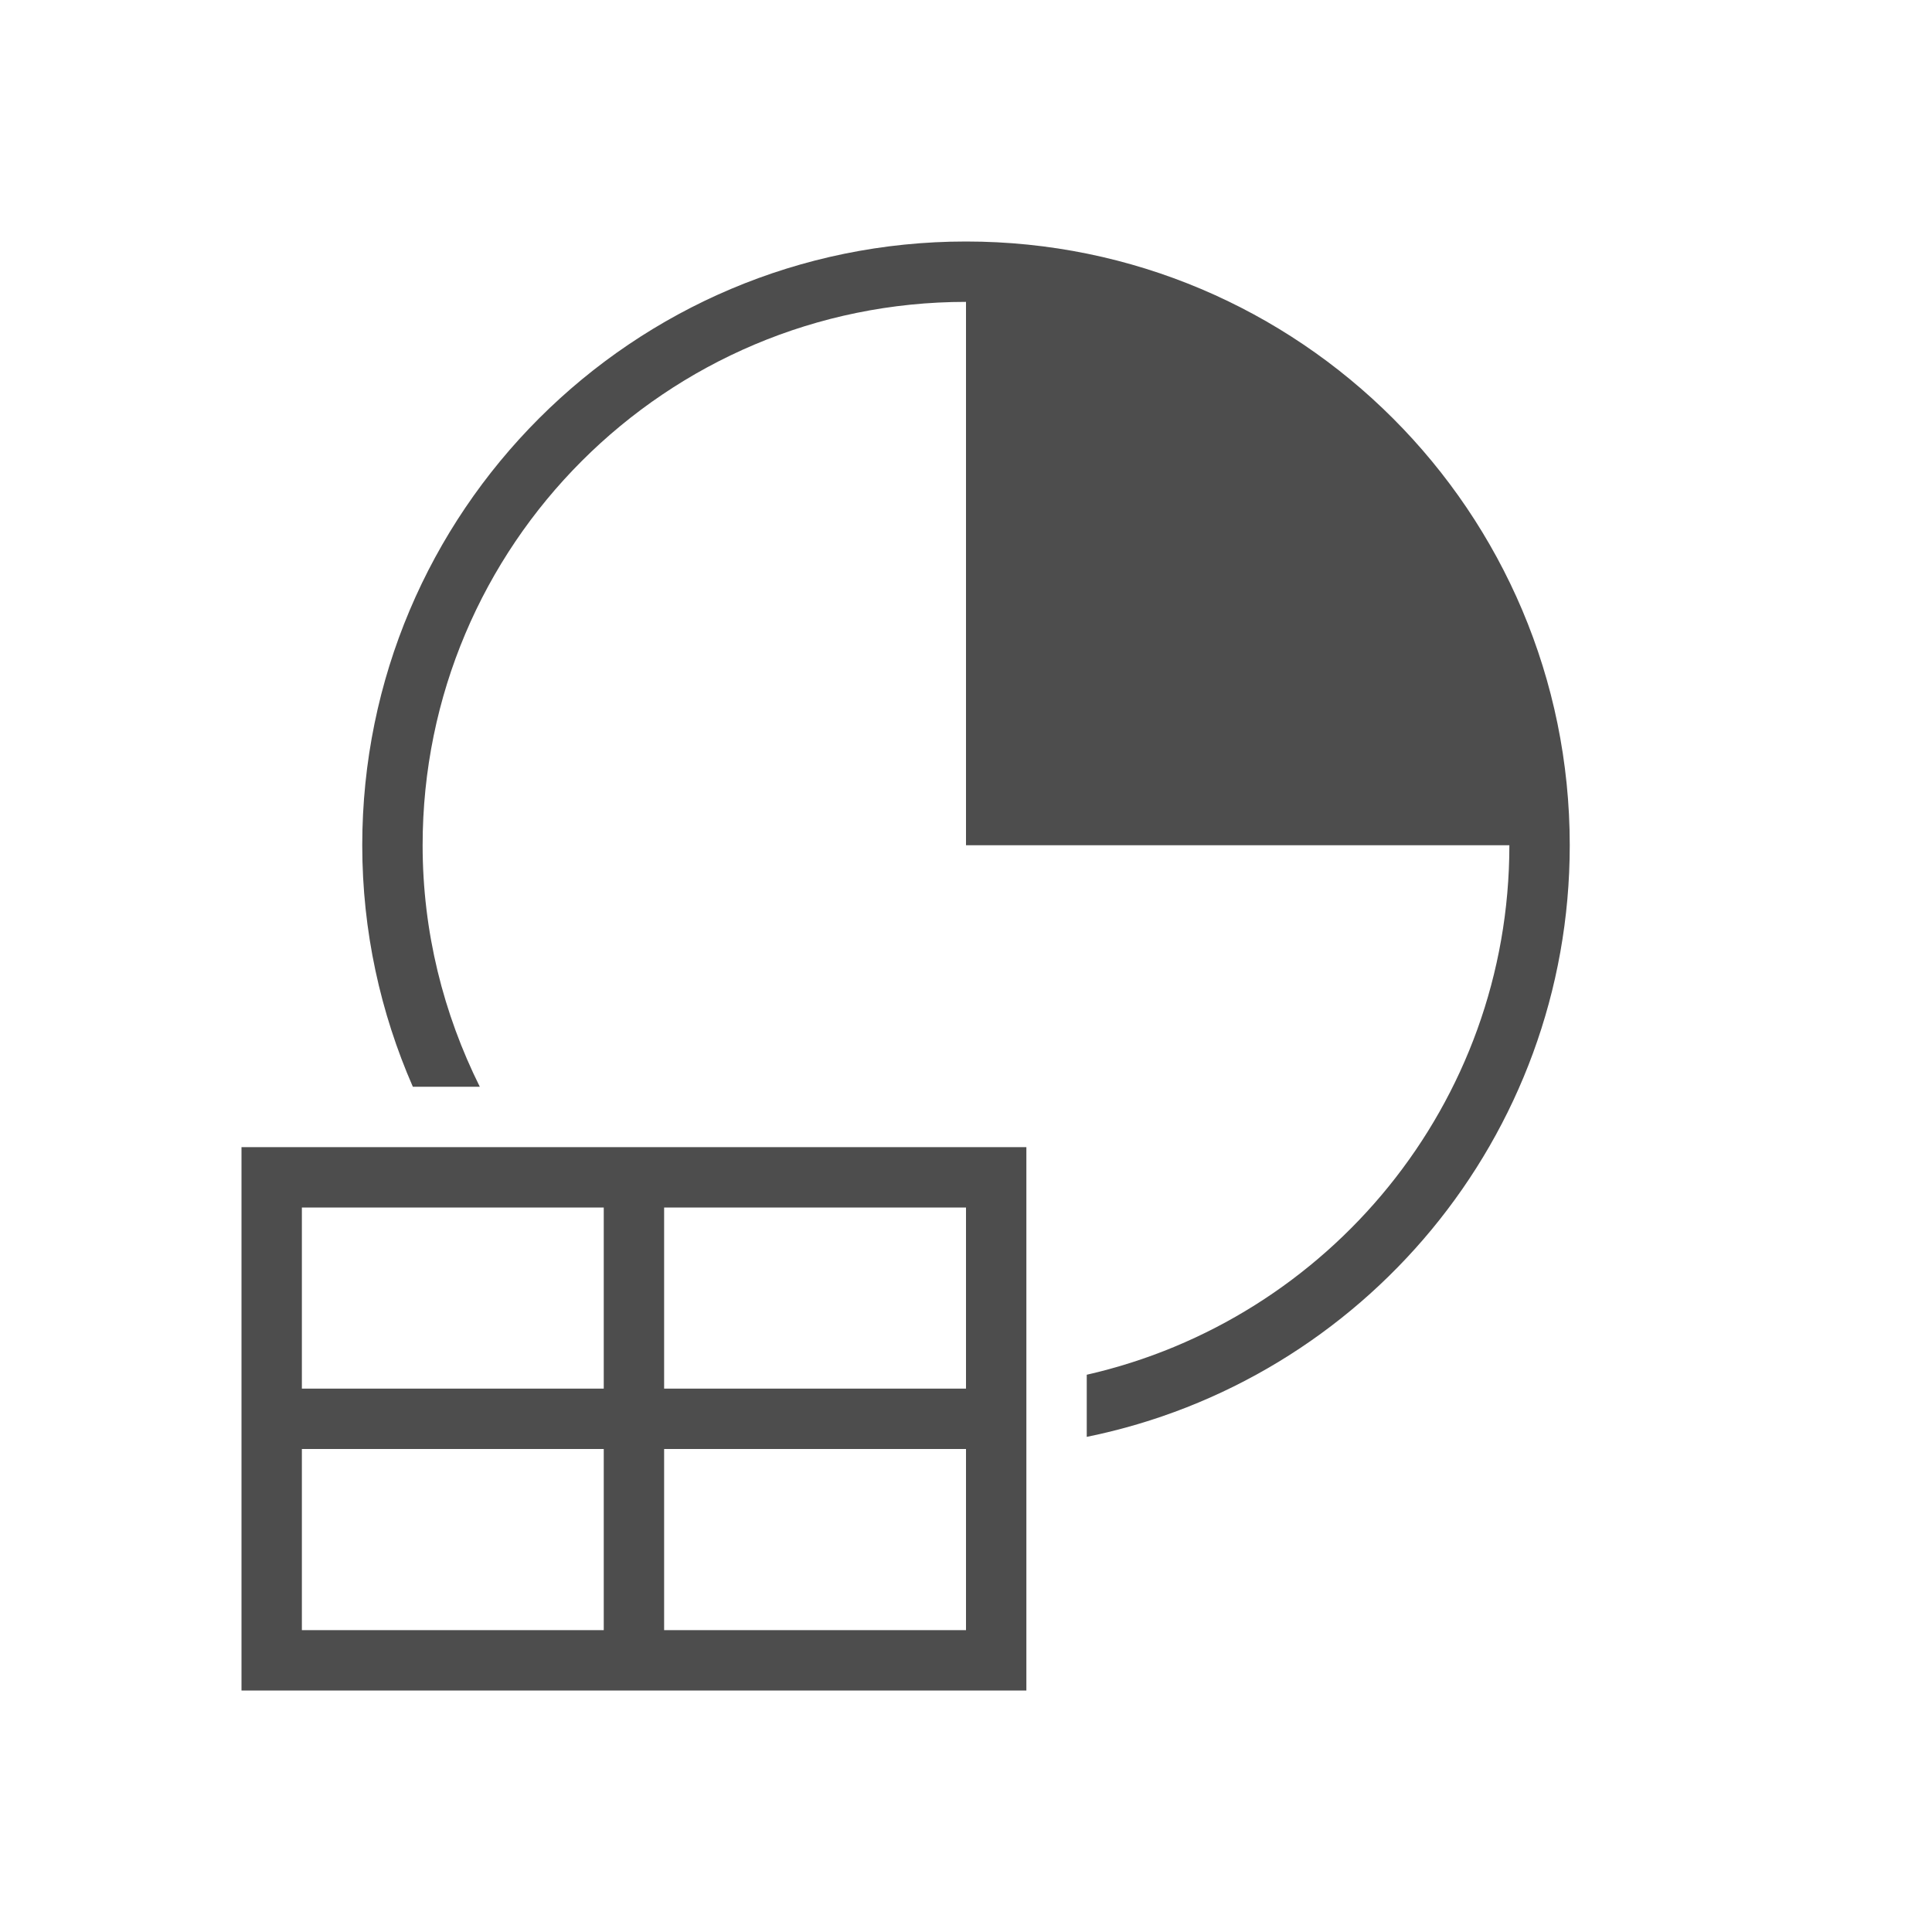 <svg xmlns="http://www.w3.org/2000/svg" viewBox="0 0 32 32">
 <path 
     style="fill:#4d4d4d" 
     d="M 16 4 C 10.477 4 6 8.477 6 14 C 6 15.423 6.302 16.774 6.838 18 L 7.947 18 C 7.347 16.794 7 15.439 7 14 C 7 9.029 11.029 5 16 5 L 16 14 L 18 14 L 25 14 C 25 18.282 22.007 21.859 18 22.77 L 18 23.799 C 22.564 22.872 26 18.838 26 14 C 26 8.477 21.523 4 16 4 z M 4 19 L 4 28 L 5 28 L 10 28 L 11 28 L 17 28 L 17 19 L 5 19 L 4 19 z M 5 20 L 10 20 L 10 23 L 5 23 L 5 20 z M 11 20 L 16 20 L 16 23 L 11 23 L 11 20 z M 5 24 L 10 24 L 10 27 L 5 27 L 5 24 z M 11 24 L 16 24 L 16 27 L 11 27 L 11 24 z "
     />
</svg>

